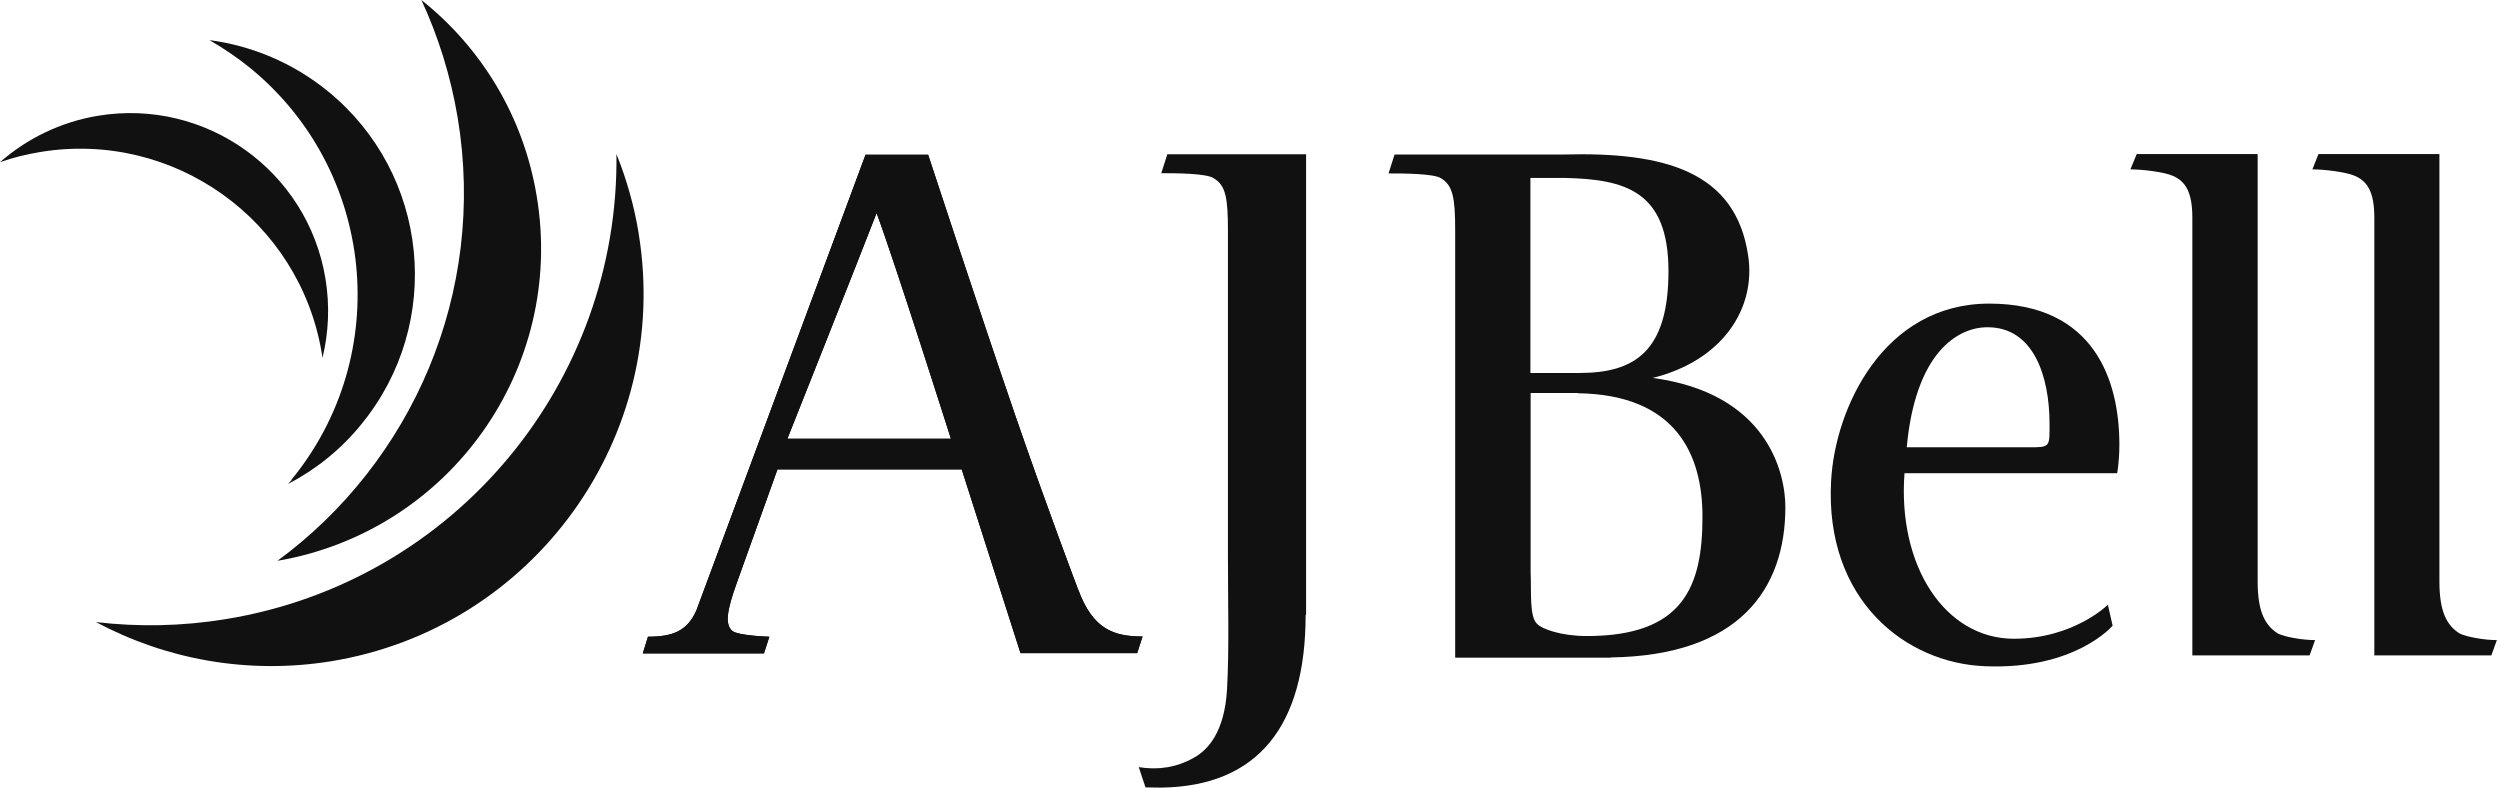 <svg viewBox="0 0 111 35" fill="none" xmlns="http://www.w3.org/2000/svg">
<path d="M14.29 15.69C14.3 15.76 14.31 15.82 14.32 15.89C14.59 14.77 14.65 13.58 14.45 12.37C13.66 7.58 9.13 4.35 4.35 5.14C2.67 5.42 1.19 6.16 0 7.2C0.57 7 1.17 6.85 1.78 6.75C7.7 5.77 13.31 9.77 14.29 15.7" fill="#111111"></path>
<path d="M12.95 21.31C12.9 21.37 12.84 21.43 12.79 21.49C14.01 20.85 15.13 19.97 16.05 18.83C19.72 14.34 19.06 7.73 14.57 4.06C13 2.78 11.17 2.03 9.3 1.78C9.92 2.14 10.53 2.55 11.11 3.02C16.66 7.56 17.49 15.75 12.94 21.3" fill="#111111"></path>
<path d="M12.32 24.9C19.96 23.59 25.11 16.36 23.83 8.71C23.24 5.13 21.34 2.09 18.71 0C19.46 1.62 20.01 3.37 20.32 5.22C21.62 13.02 18.28 20.52 12.32 24.9Z" fill="#111111"></path>
<path d="M28.36 10.38C28.16 9.14 27.82 7.96 27.37 6.84C27.5 16.91 20.26 25.82 10.02 27.49C8.06 27.81 6.13 27.84 4.26 27.62C7.35 29.27 10.98 29.96 14.7 29.36C23.71 27.89 29.82 19.4 28.36 10.39" fill="#111111"></path>
<path d="M70.06 17.45H67.96V25.41C68 26.24 67.89 27.43 68.27 27.72C68.47 27.92 69.29 28.24 70.46 28.24C74.76 28.24 75.59 26.02 75.59 22.94C75.59 20.22 74.45 17.52 70.05 17.46M69.46 7.9H67.95V16.56H70.13C72.57 16.56 74.08 15.61 74.08 12.04C74.08 8.47 72.15 7.96 69.47 7.9M71.53 29.2C71.16 29.2 64.61 29.2 64.61 29.2V10.23C64.61 8.79 64.51 8.24 63.99 7.92C63.68 7.7 62.23 7.7 61.65 7.7L61.92 6.86H69.43C73.9 6.74 77.07 7.6 77.62 11.36C77.97 13.7 76.48 16.01 73.38 16.78C78.44 17.46 79.27 20.95 79.27 22.52C79.27 26.14 77.24 29.11 71.52 29.19" fill="#111111"></path>
<path d="M88.24 14.53C86.9 14.53 85.04 15.681 84.66 19.86H90.14C91.03 19.86 91 19.831 91 18.831C91 16.68 90.28 14.53 88.25 14.53M94 21.011H84.56C84.25 25.12 86.35 28.36 89.42 28.36C92.07 28.36 93.59 26.851 93.59 26.851L93.8 27.78C93.8 27.78 92.15 29.741 88.15 29.581C84.6 29.451 81.02 26.631 81.3 21.37C81.47 18.101 83.64 13.48 88.32 13.48C93 13.48 94.1 16.91 94.1 19.741C94.1 20.511 94 21.02 94 21.02" fill="#111111"></path>
<path d="M102.54 29.1H97.34V9.67C97.34 8.55 97.05 8.06 96.48 7.81C96.08 7.63 95.1 7.52 94.59 7.52L94.87 6.84H100.24V25.82C100.24 27.2 100.59 27.78 101.14 28.13C101.48 28.29 102.24 28.42 102.79 28.42L102.55 29.09L102.54 29.1Z" fill="#111111"></path>
<path d="M110.62 29.1H105.42V9.67C105.42 8.55 105.13 8.06 104.56 7.81C104.15 7.63 103.18 7.52 102.67 7.52L102.94 6.84H108.31V25.82C108.31 27.2 108.66 27.78 109.21 28.13C109.56 28.29 110.31 28.42 110.86 28.42L110.62 29.09V29.1Z" fill="#111111"></path>
<path d="M34.96 19.48C34.96 19.48 38.2 11.33 38.92 9.46C39.68 11.48 42.22 19.48 42.22 19.48H34.96ZM47.87 26.18C47.87 26.18 46.46 22.46 45.08 18.45C43.5 13.86 41.21 6.87 41.21 6.87H38.43L30.92 27.1C30.51 28.03 29.85 28.27 28.77 28.27L28.54 29.01H33.92L34.16 28.27C34.16 28.27 32.78 28.23 32.51 28.01C32.19 27.72 32.26 27.14 32.71 25.89L34.52 20.84H42.7L45.31 29H50.49L50.73 28.26C49.45 28.26 48.52 27.94 47.87 26.17" fill="#111111"></path>
<path d="M57.97 27.3C57.97 32.21 55.87 34.91 51.56 34.97C51.28 34.97 51.03 34.96 50.86 34.96L50.56 34.06C51.41 34.2 52.22 34.08 52.98 33.66C53.63 33.31 54.37 32.51 54.48 30.61C54.58 28.81 54.52 26.79 54.52 24.64V10.23C54.52 8.78 54.42 8.24 53.9 7.92C53.59 7.69 52.15 7.69 51.56 7.69L51.83 6.85H57.99V27.3H57.97Z" fill="#111111"></path>
<path d="M34.96 19.48C34.96 19.48 38.2 11.33 38.92 9.46C39.68 11.48 42.22 19.48 42.22 19.48H34.96ZM47.87 26.18C47.87 26.18 46.46 22.46 45.08 18.45C43.5 13.86 41.21 6.87 41.21 6.87H38.43L30.92 27.1C30.51 28.03 29.85 28.27 28.77 28.27L28.54 29.01H33.92L34.16 28.27C34.16 28.27 32.78 28.23 32.51 28.01C32.19 27.72 32.26 27.14 32.71 25.89L34.52 20.84H42.7L45.31 29H50.49L50.73 28.26C49.45 28.26 48.52 27.94 47.87 26.17" fill="#111111"></path>
</svg>
